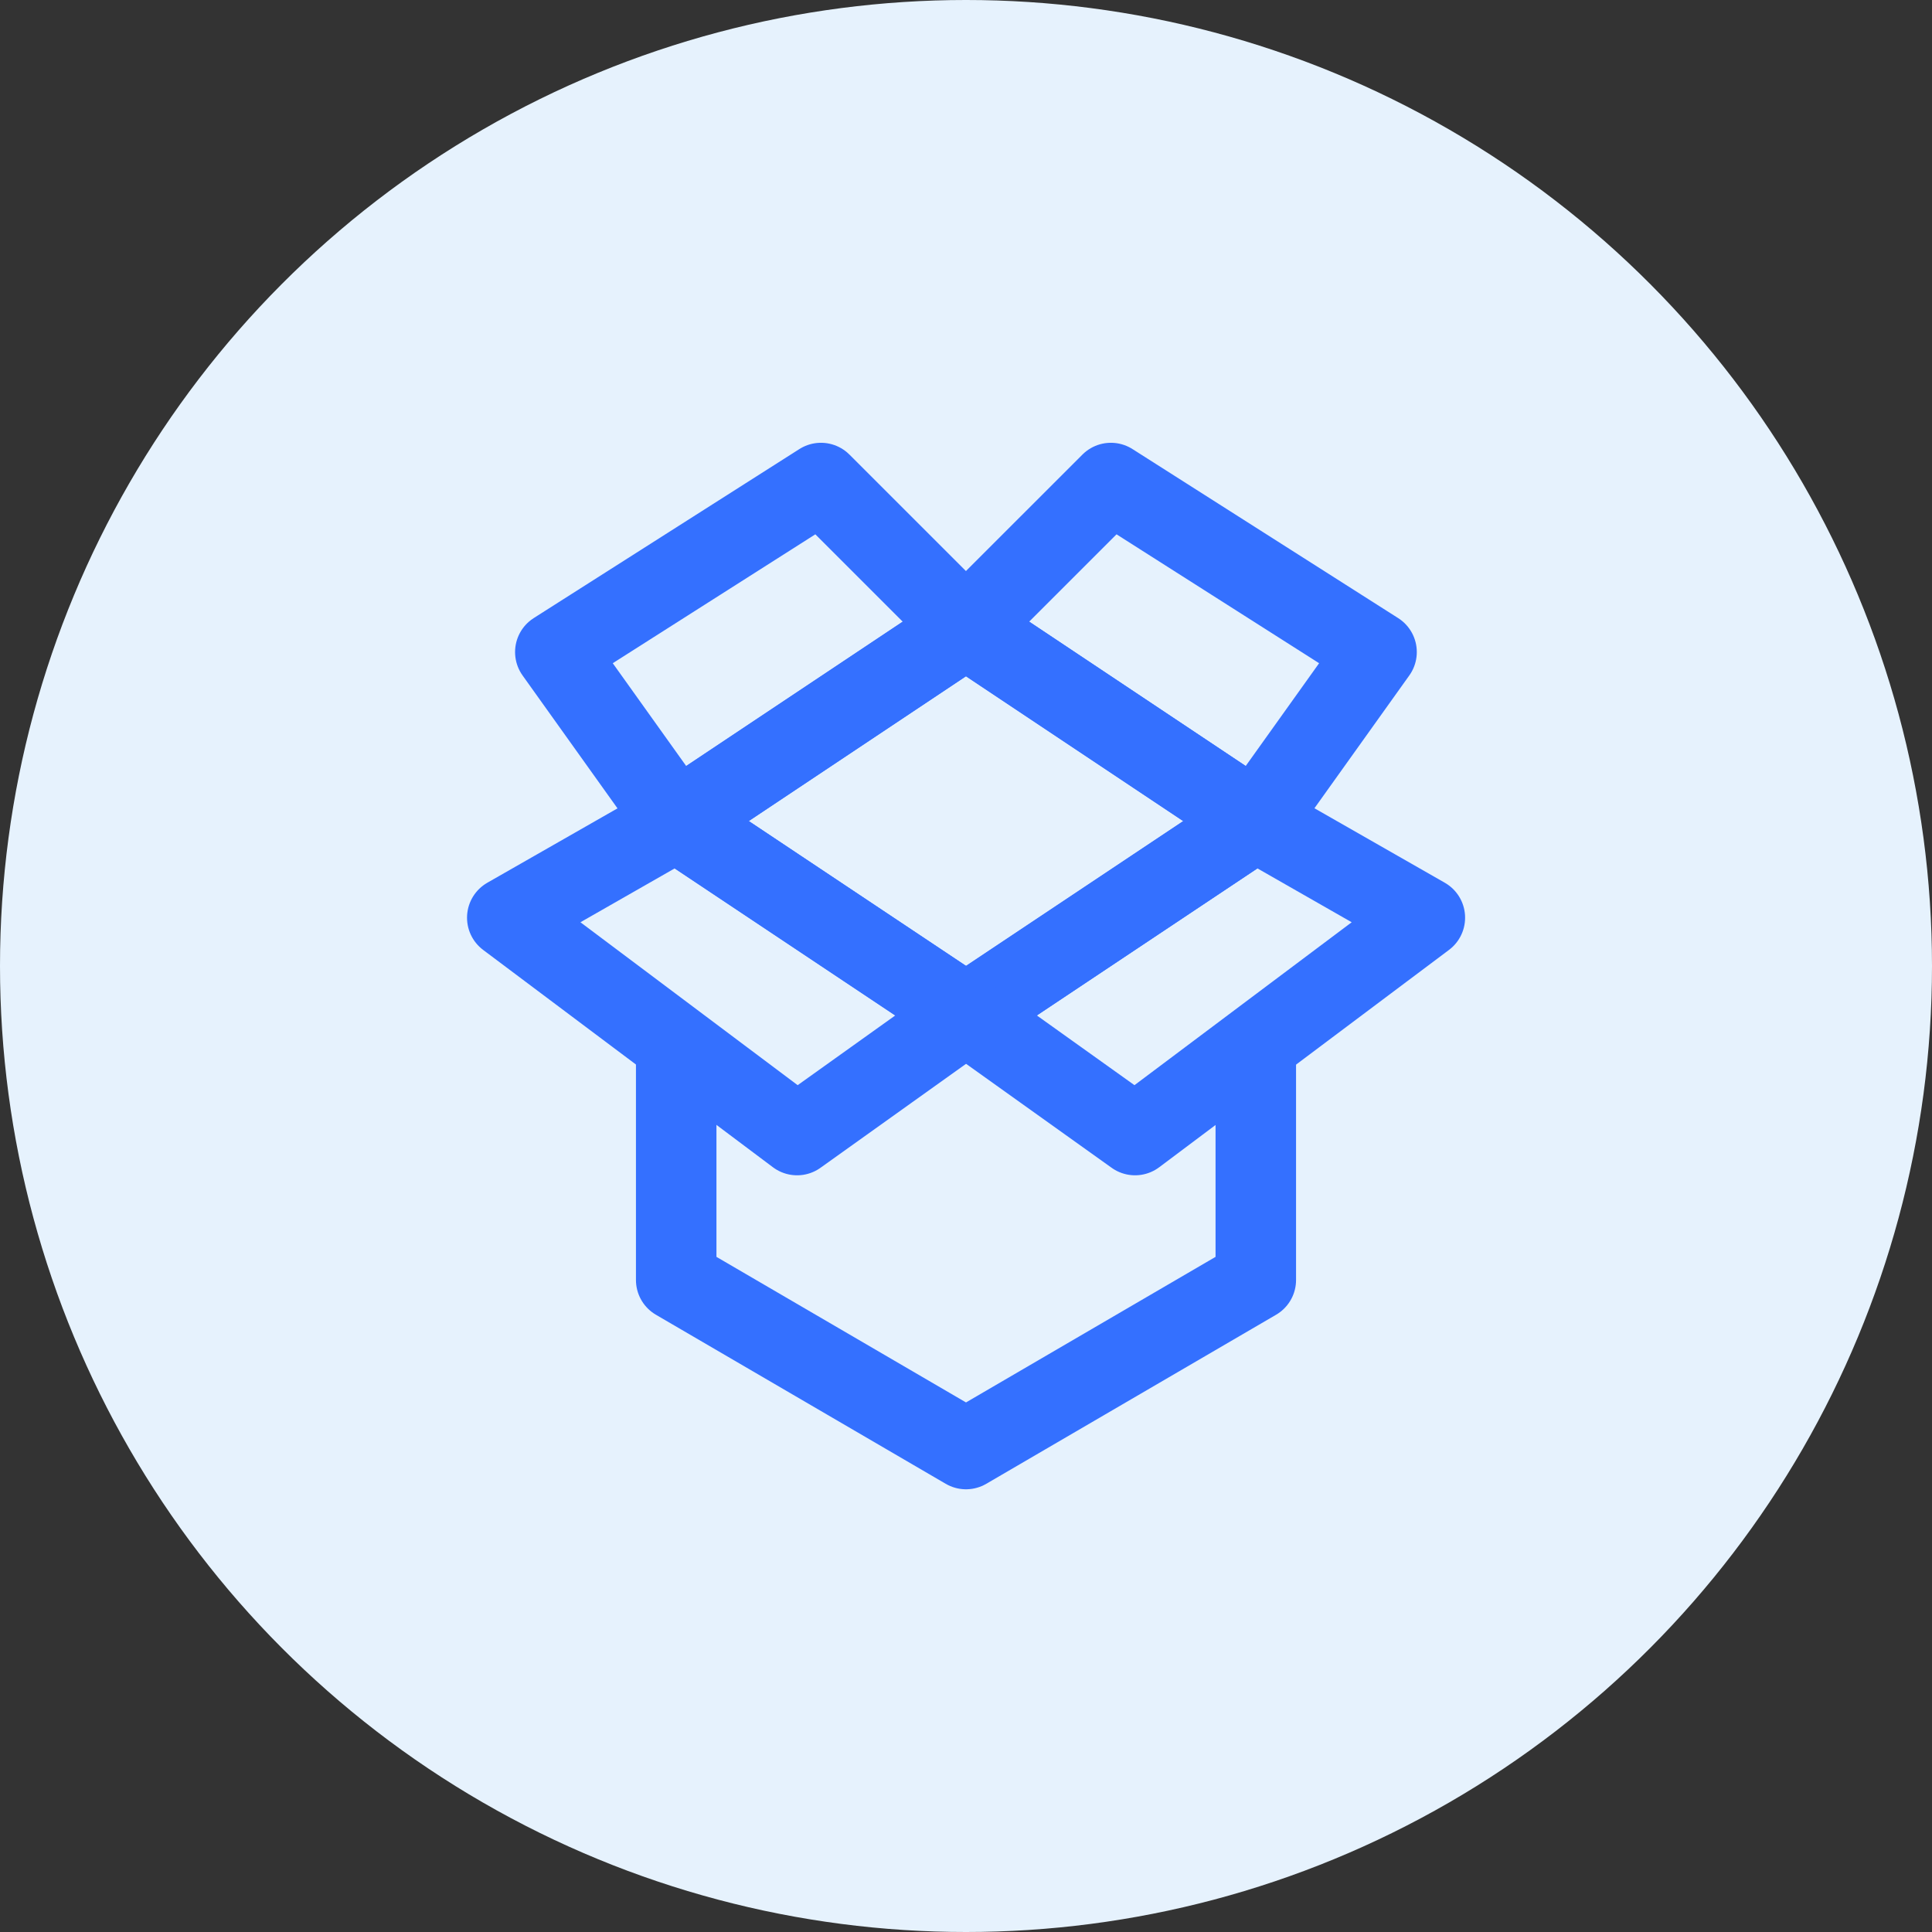 <svg width="60" height="60" viewBox="0 0 60 60" fill="none" xmlns="http://www.w3.org/2000/svg">
<rect x="0" y="0" width="60" height="60" fill="#333333" stroke="none"/>
<circle cx="30" cy="30" r="30" fill="#E6F2FD"/>
<mask id="mask0_683_300" style="mask-type:luminance" maskUnits="userSpaceOnUse" x="12" y="12" width="36" height="36">
<path d="M48 12H12V48H48V12Z" fill="white"/>
</mask>
<g mask="url(#mask0_683_300)">
<path d="M30 19.5L21 25.5L30 31.5L39 25.5L30 19.5Z" stroke="#3470FF" stroke-width="2.5" stroke-linejoin="round"/>
<path d="M30 19.5L39 25.5L42.75 20.25L34.5 15.001L30 19.5Z" stroke="#3470FF" stroke-width="2.5" stroke-linejoin="round"/>
<path d="M29.996 19.5L20.996 25.5L17.246 20.25L25.496 15.001L29.996 19.5Z" stroke="#3470FF" stroke-width="2.5" stroke-linejoin="round"/>
<path d="M44.25 28.5L39 25.5L30 31.5L35.25 35.25L44.25 28.5Z" stroke="#3470FF" stroke-width="2.5" stroke-linejoin="round"/>
<path d="M15.754 28.5L21.004 25.5L30.004 31.5L24.754 35.25L15.754 28.5Z" stroke="#3470FF" stroke-width="2.5" stroke-linejoin="round"/>
<path d="M39 33.001V39.751L30 45.001L21 39.751V33.001" stroke="#3470FF" stroke-width="2.5" stroke-linecap="round" stroke-linejoin="round"/>
</g>
</svg>
